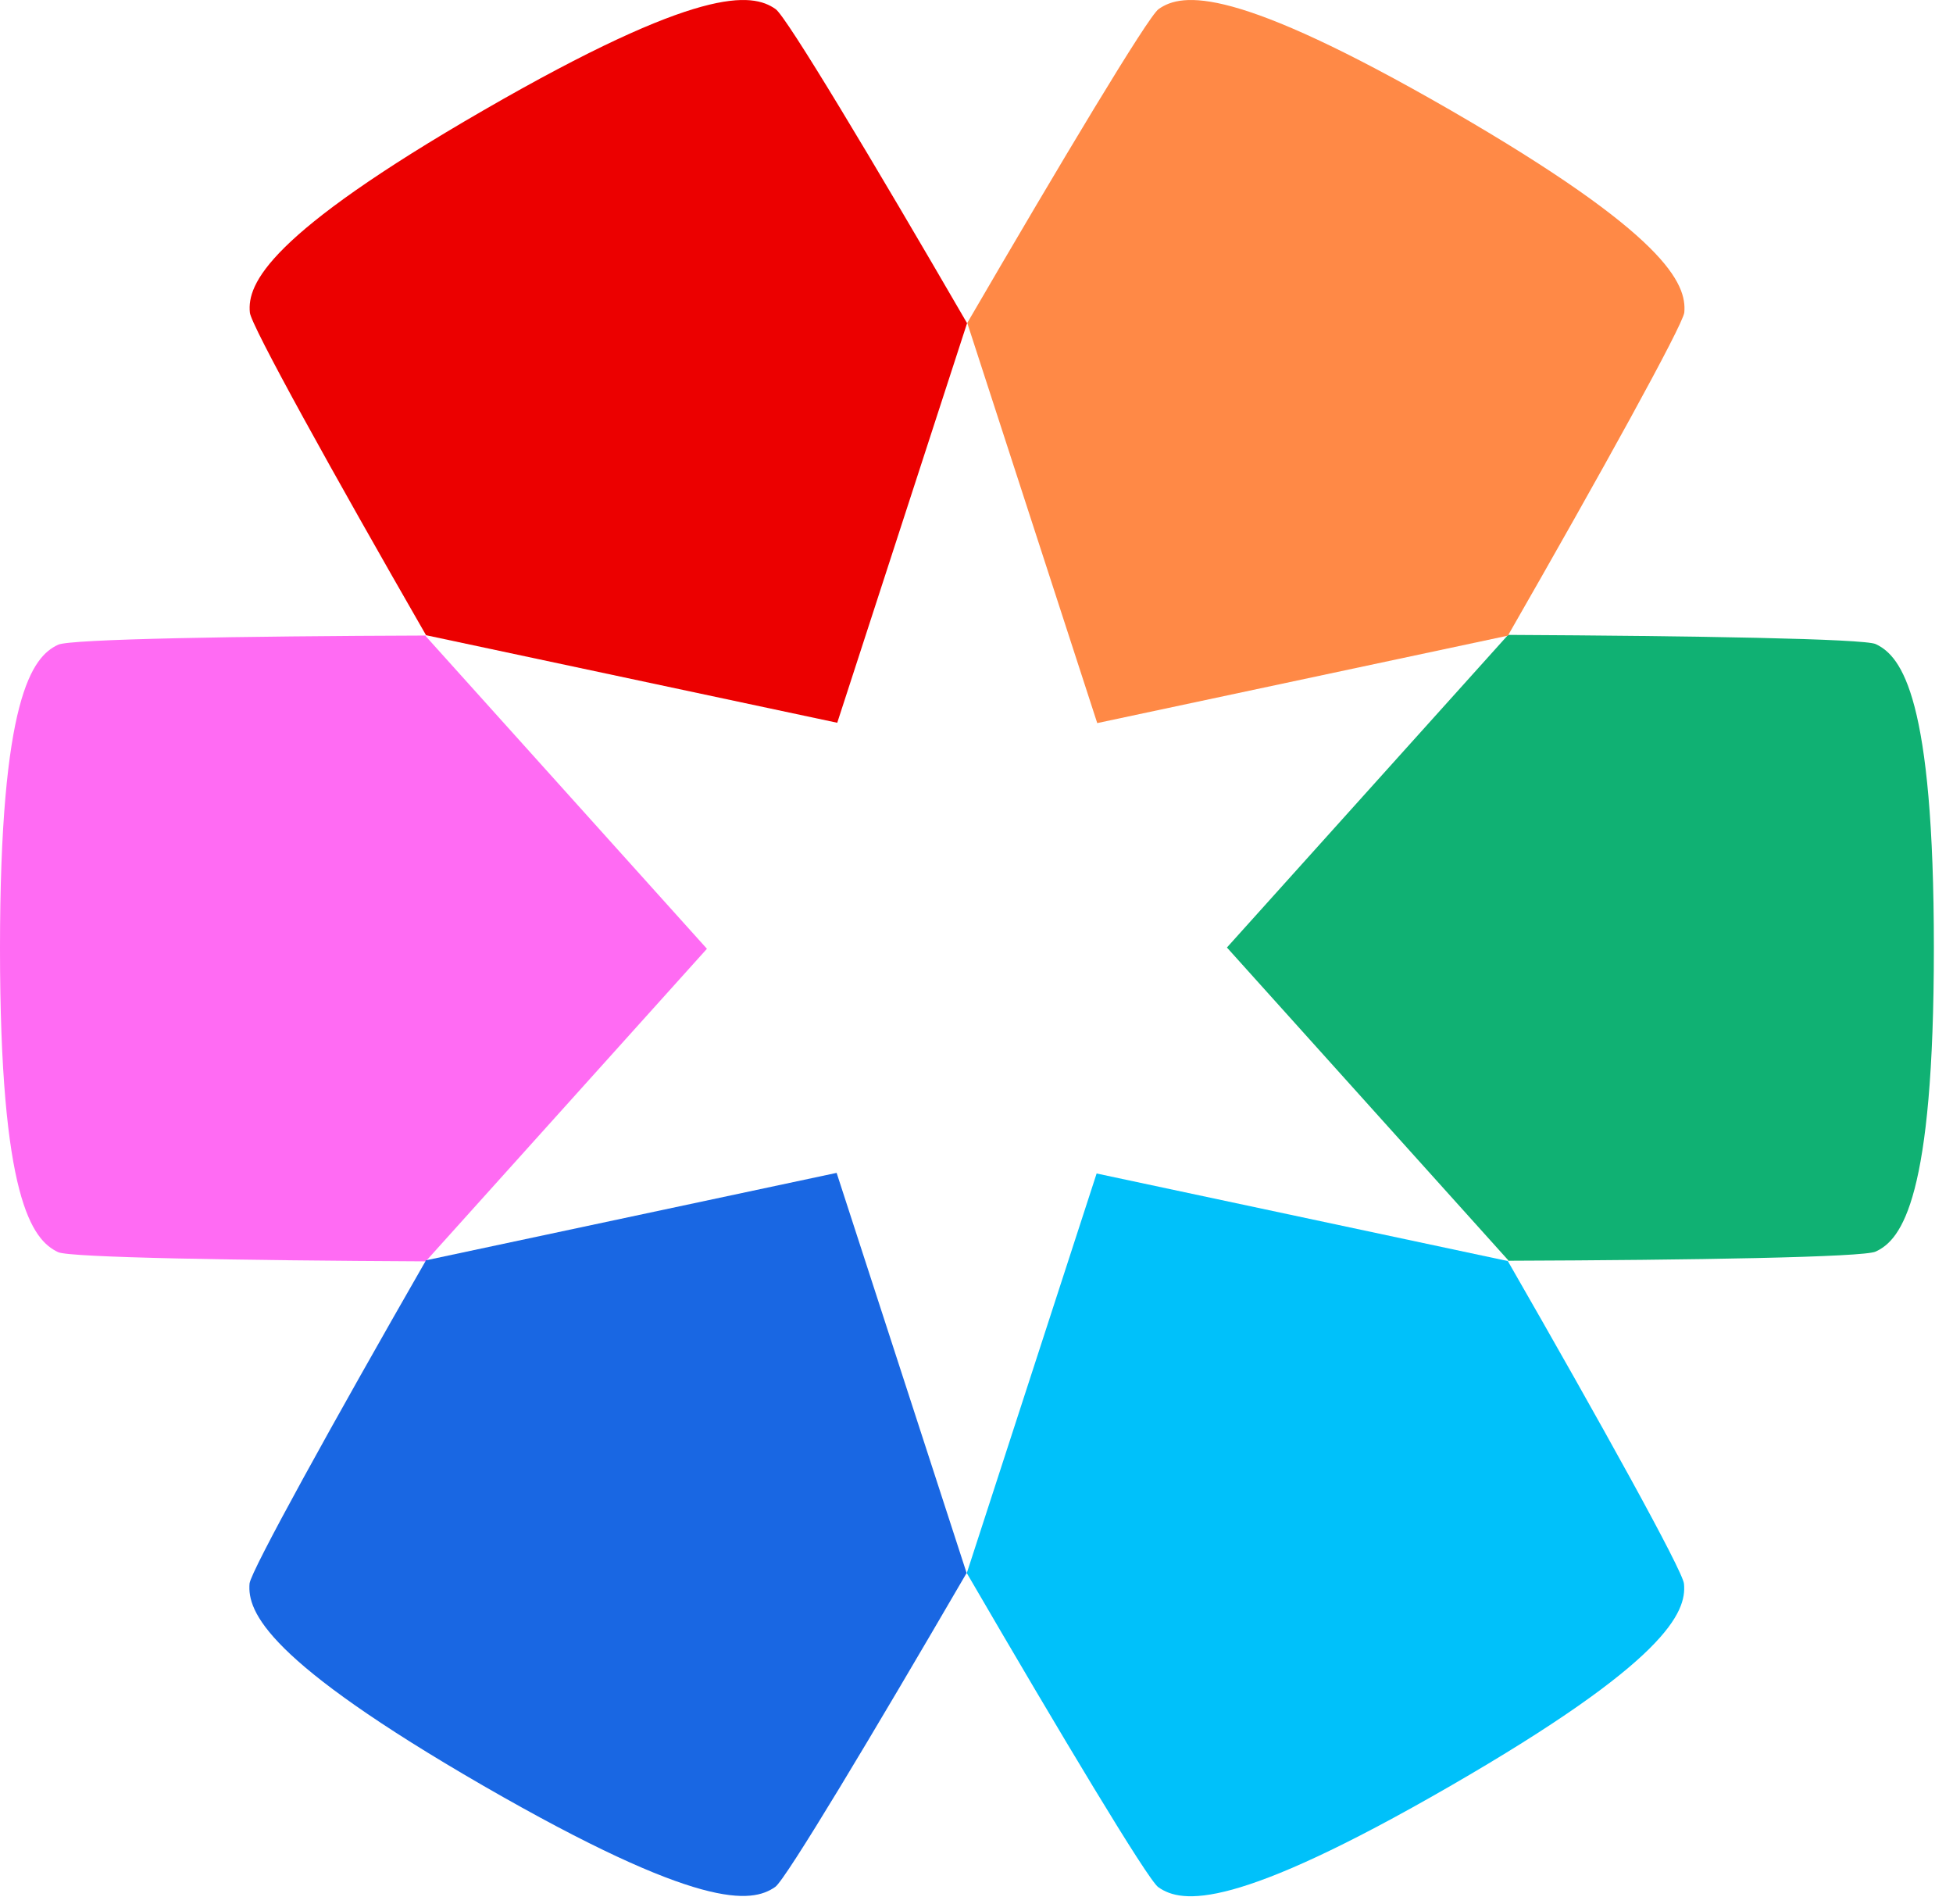 <svg width="79" height="77" viewBox="0 0 79 77" fill="none" xmlns="http://www.w3.org/2000/svg">
<path d="M17.221 25.705C9.711 25.73 2.828 25.845 2.354 26.076C1.292 26.561 0 28.262 0 38.361C0 48.46 1.292 50.148 2.354 50.646C2.828 50.864 9.685 50.979 17.221 51.017L28.596 38.374L17.221 25.73V25.705Z" fill="#FF6BF3"/>
<path d="M17.222 50.992C13.473 57.524 10.159 63.52 10.095 64.044C9.993 65.207 10.812 67.176 19.55 72.226C28.289 77.263 30.4 76.994 31.36 76.317C31.782 76.022 35.313 70.129 39.1 63.622L33.842 47.438L17.209 50.979L17.222 50.992Z" fill="#1967E3"/>
<path d="M39.113 63.635C42.9 70.142 46.431 76.035 46.854 76.329C47.813 77.007 49.937 77.275 58.663 72.238C67.389 67.201 68.233 65.22 68.118 64.057C68.08 63.545 64.74 57.524 60.992 51.004L44.359 47.463L39.1 63.648L39.113 63.635Z" fill="#00C1FA"/>
<path d="M61.004 50.992C68.515 50.966 75.398 50.851 75.872 50.621C76.934 50.135 78.226 48.435 78.226 38.336C78.226 28.236 76.934 26.549 75.872 26.05C75.398 25.833 68.54 25.718 61.004 25.679L49.63 38.323L61.004 50.966V50.992Z" fill="#10B173"/>
<path d="M61.005 25.692C64.753 19.16 68.067 13.164 68.131 12.64C68.233 11.476 67.415 9.508 58.676 4.458C49.937 -0.579 47.826 -0.31 46.867 0.367C46.444 0.661 42.913 6.555 39.126 13.062L44.384 29.246L61.017 25.705L61.005 25.692Z" fill="#FF8946"/>
<path d="M39.113 13.062C35.338 6.555 31.807 0.661 31.372 0.367C30.412 -0.31 28.288 -0.579 19.563 4.458C10.837 9.495 9.992 11.476 10.107 12.64C10.146 13.151 13.485 19.172 17.234 25.692L33.867 29.233L39.126 13.049L39.113 13.062Z" fill="#EC0000"/>
</svg>
